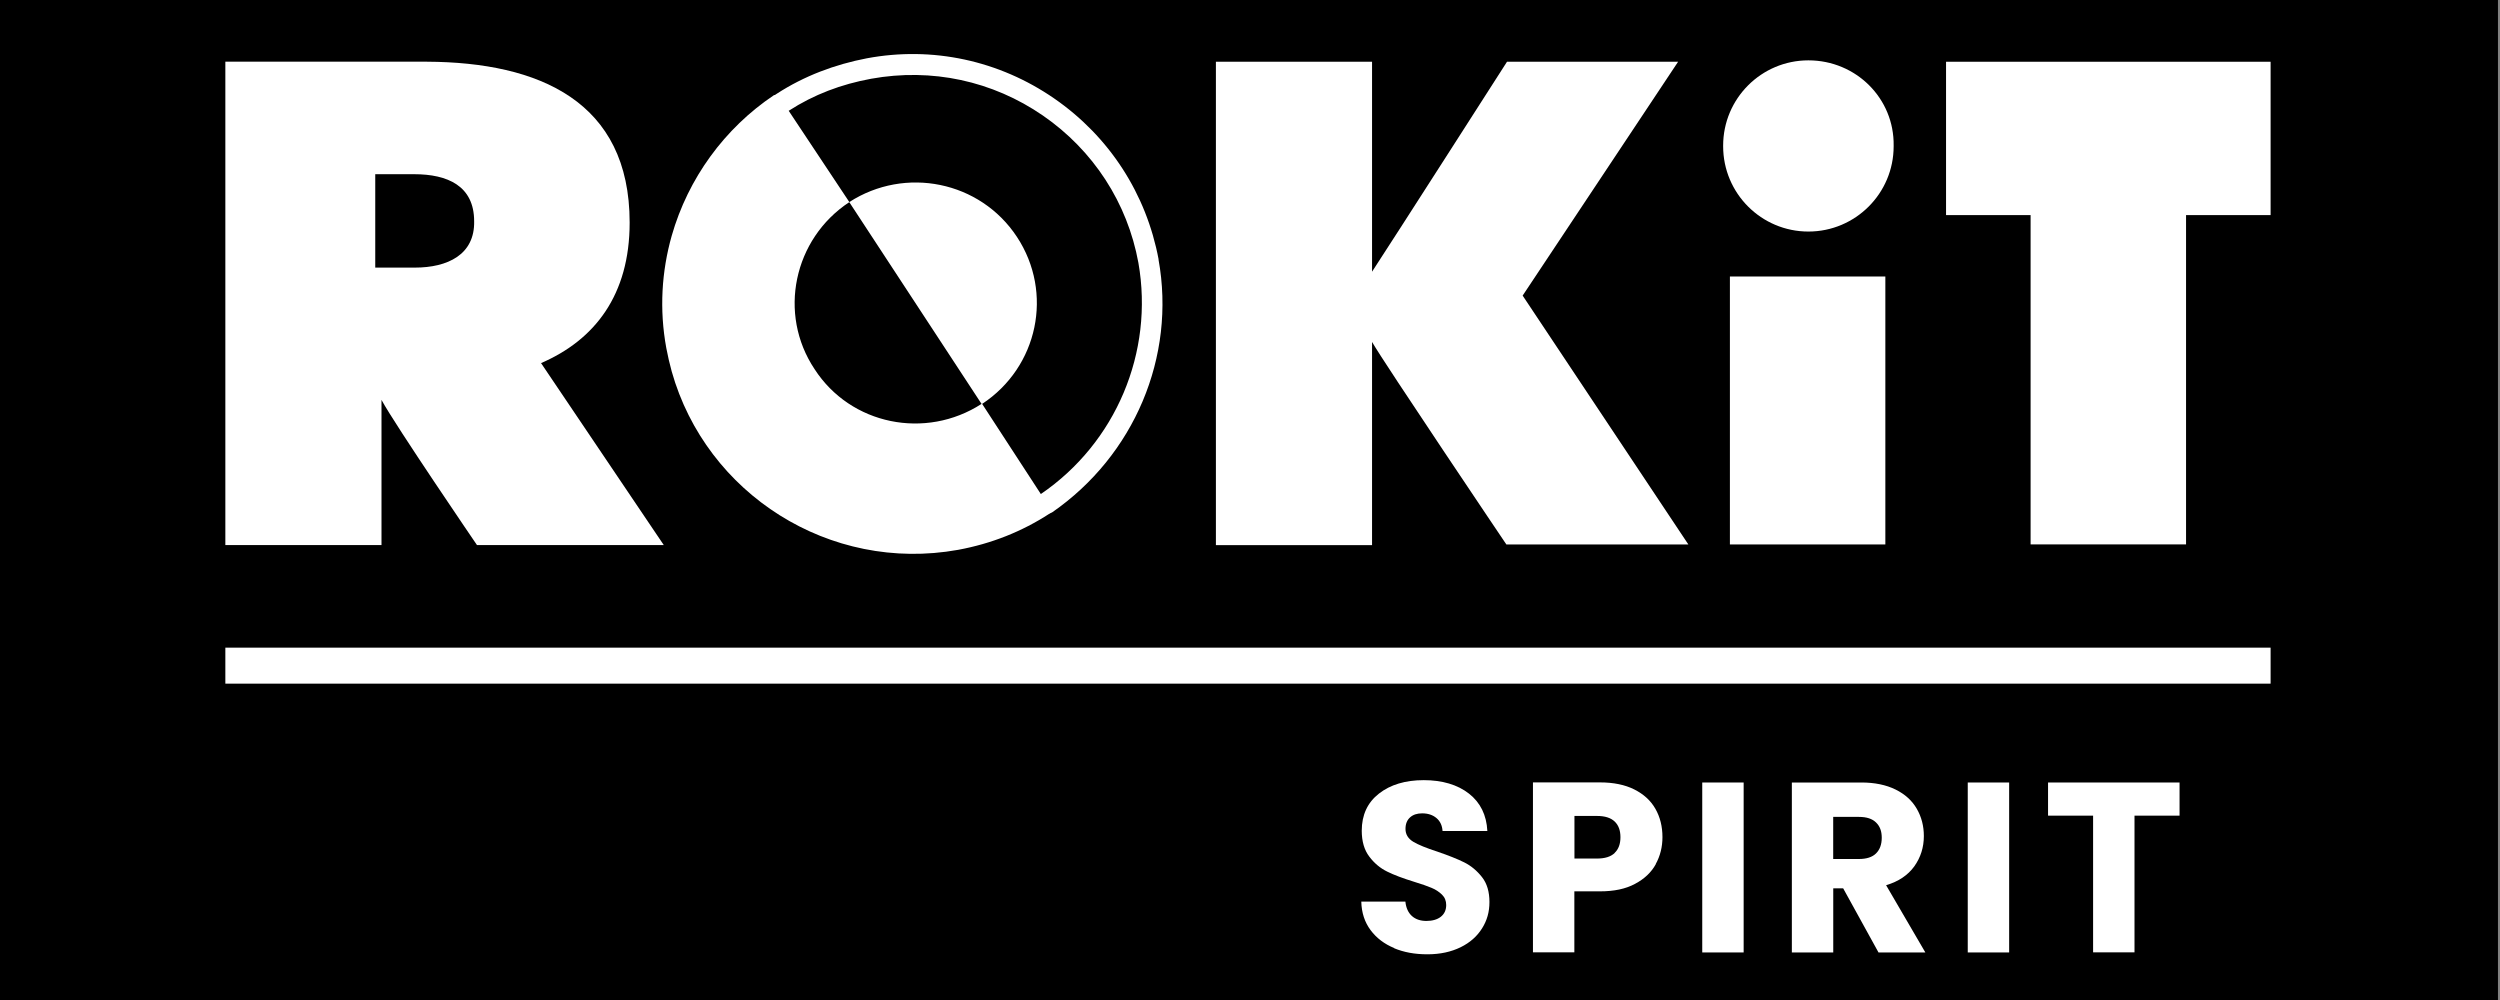 <?xml version="1.0" encoding="UTF-8"?><svg id="a" xmlns="http://www.w3.org/2000/svg" viewBox="0 0 500 200"><rect x="0" y="0" width="500" height="200" fill="#808080" stroke="none"/><g id="b"><rect x="-.41" width="500" height="200" fill="#000" stroke-width="0"/></g><g id="c"><path d="M278.84,189.61c-1.96-.8-3.54-2-4.72-3.58-1.18-1.58-1.81-3.49-1.86-5.71h8.82c.12,1.25.57,2.22,1.3,2.88s1.72.99,2.9.99,2.19-.28,2.9-.85c.71-.57,1.06-1.35,1.06-2.34,0-.83-.28-1.53-.85-2.08s-1.25-1.01-2.08-1.35c-.82-.35-2-.76-3.51-1.22-2.19-.68-3.99-1.35-5.36-2.03-1.39-.68-2.59-1.68-3.58-3-1.01-1.32-1.51-3.06-1.51-5.17,0-3.16,1.15-5.64,3.44-7.43,2.29-1.79,5.28-2.69,8.96-2.69s6.75.9,9.04,2.69c2.29,1.79,3.52,4.29,3.68,7.48h-8.96c-.07-1.09-.47-1.96-1.22-2.59s-1.7-.94-2.86-.94c-1.01,0-1.81.26-2.41.8s-.92,1.3-.92,2.31c0,1.09.52,1.94,1.55,2.57,1.02.61,2.64,1.27,4.84,1.98,2.19.75,3.98,1.46,5.35,2.14s2.55,1.67,3.56,2.95,1.49,2.95,1.49,4.98-.49,3.7-1.48,5.28-2.41,2.85-4.29,3.77-4.08,1.41-6.63,1.41-4.7-.4-6.68-1.22h.03v-.02Z" fill="#fff" stroke-width="0"/><path d="M331.16,172.84c-.9,1.63-2.29,2.95-4.17,3.94-1.87,1.01-4.2,1.49-6.98,1.49h-5.14v12.2h-8.28v-33.99h13.4c2.71,0,5,.47,6.87,1.41s3.28,2.22,4.22,3.87,1.41,3.54,1.41,5.66c0,1.96-.45,3.77-1.35,5.4h.02v.02ZM322.93,170.58c.78-.75,1.16-1.79,1.16-3.14s-.38-2.4-1.16-3.14-1.94-1.11-3.54-1.11h-4.5v8.52h4.5c1.58,0,2.76-.36,3.54-1.11h0v-.02Z" fill="#fff" stroke-width="0"/><path d="M348.73,156.5v33.99h-8.28v-33.99h8.28Z" fill="#fff" stroke-width="0"/><path d="M375.7,190.49l-7.07-12.83h-1.98v12.83h-8.28v-33.99h13.89c2.67,0,4.96.47,6.86,1.41s3.3,2.22,4.24,3.85,1.41,3.44,1.41,5.45c0,2.26-.64,4.27-1.91,6.06-1.28,1.77-3.16,3.04-5.64,3.77l7.85,13.45h-9.36,0ZM366.64,171.8h5.14c1.51,0,2.66-.36,3.42-1.11s1.15-1.79,1.15-3.14-.38-2.31-1.15-3.06-1.89-1.11-3.42-1.11h-5.14v8.42Z" fill="#fff" stroke-width="0"/><path d="M401.83,156.5v33.99h-8.28v-33.99h8.28Z" fill="#fff" stroke-width="0"/><path d="M435.91,156.5v6.63h-9.01v27.34h-8.28v-27.34h-9.01v-6.63h26.3Z" fill="#fff" stroke-width="0"/><path d="M377.07,55.3h-31.09v53.59h31.09v-53.59Z" fill="#fff" stroke-width="0"/><path d="M389.21,12.35v30.67h16.91v65.86h31.09V43.02h16.91V12.35h-64.91Z" fill="#fff" stroke-width="0"/><path d="M361.68,12.07c-9.41,0-17.05,7.64-17.05,17.05v.14c0,9.41,7.64,17.05,17.05,17.05s17.05-7.64,17.05-17.05v-.14c.14-9.41-7.5-17.05-17.05-17.05Z" fill="#fff" stroke-width="0"/><path d="M335.62,12.35h-34.22s-23.31,36.4-26.99,41.99V12.35h-31.23v96.68h31.23v-40.64c2.33,4.1,26.86,40.5,26.86,40.5h36.4l-33.14-49.77,31.09-46.77Z" fill="#fff" stroke-width="0"/><path d="M125.93,44.51c0-24.27-18.14-32.05-40.5-32.17h-40.36v96.68h31.23v-29.04c2.73,5.05,19.1,29.04,19.1,29.04h37.36l-24.55-36.4c10.76-4.64,17.72-13.63,17.72-28.09h0v-.02ZM82.97,53.52h-7.92v-18.68h7.78c6.68,0,12,2.33,12,9.41.14,6.68-5.31,9.27-11.86,9.27Z" fill="#fff" stroke-width="0"/><path d="M231.72,51.88c-2.45-13.09-9.83-24.55-20.87-32.18-11.02-7.62-24.39-10.49-37.48-8.04-6.41,1.23-12.55,3.54-18,7.08-.14.14-.28.14-.42.28h-.14c-9.93,6.65-17.2,16.68-20.47,28.14-2.01,7.1-2.5,14.72-1.08,22.45.3,1.6.66,3.14,1.08,4.67,6.91,24.51,31.59,40.31,57.27,35.69,6.68-1.23,12.81-3.68,18.26-7.22.14,0,.14-.14.28-.14s.14-.14.28-.14c16.37-11.32,24.81-31.09,21.27-50.59h.02ZM208.15,98.78l-11.72-18c11.18-7.36,14.32-22.22,6.96-33.4s-22.36-14.18-33.54-6.96l26.46,40.36c-11.18,7.22-26.18,4.22-33.4-6.96-7.36-11.04-4.22-26.04,6.96-33.4l-12.13-18.26c5.05-3.26,10.5-5.31,16.49-6.41,12.13-2.19,24.27.42,34.35,7.36,10.09,6.96,16.91,17.45,19.1,29.46,3.14,17.86-4.5,36-19.5,46.23h-.03v-.02Z" fill="#fff" stroke-width="0"/><polygon points="45.07 129.53 45.07 129.53 45.07 136.73 45.07 136.73 45.07 136.73 454.12 136.73 454.12 136.73 454.12 129.53 45.07 129.53" fill="#fff" stroke-width="0"/></g></svg>